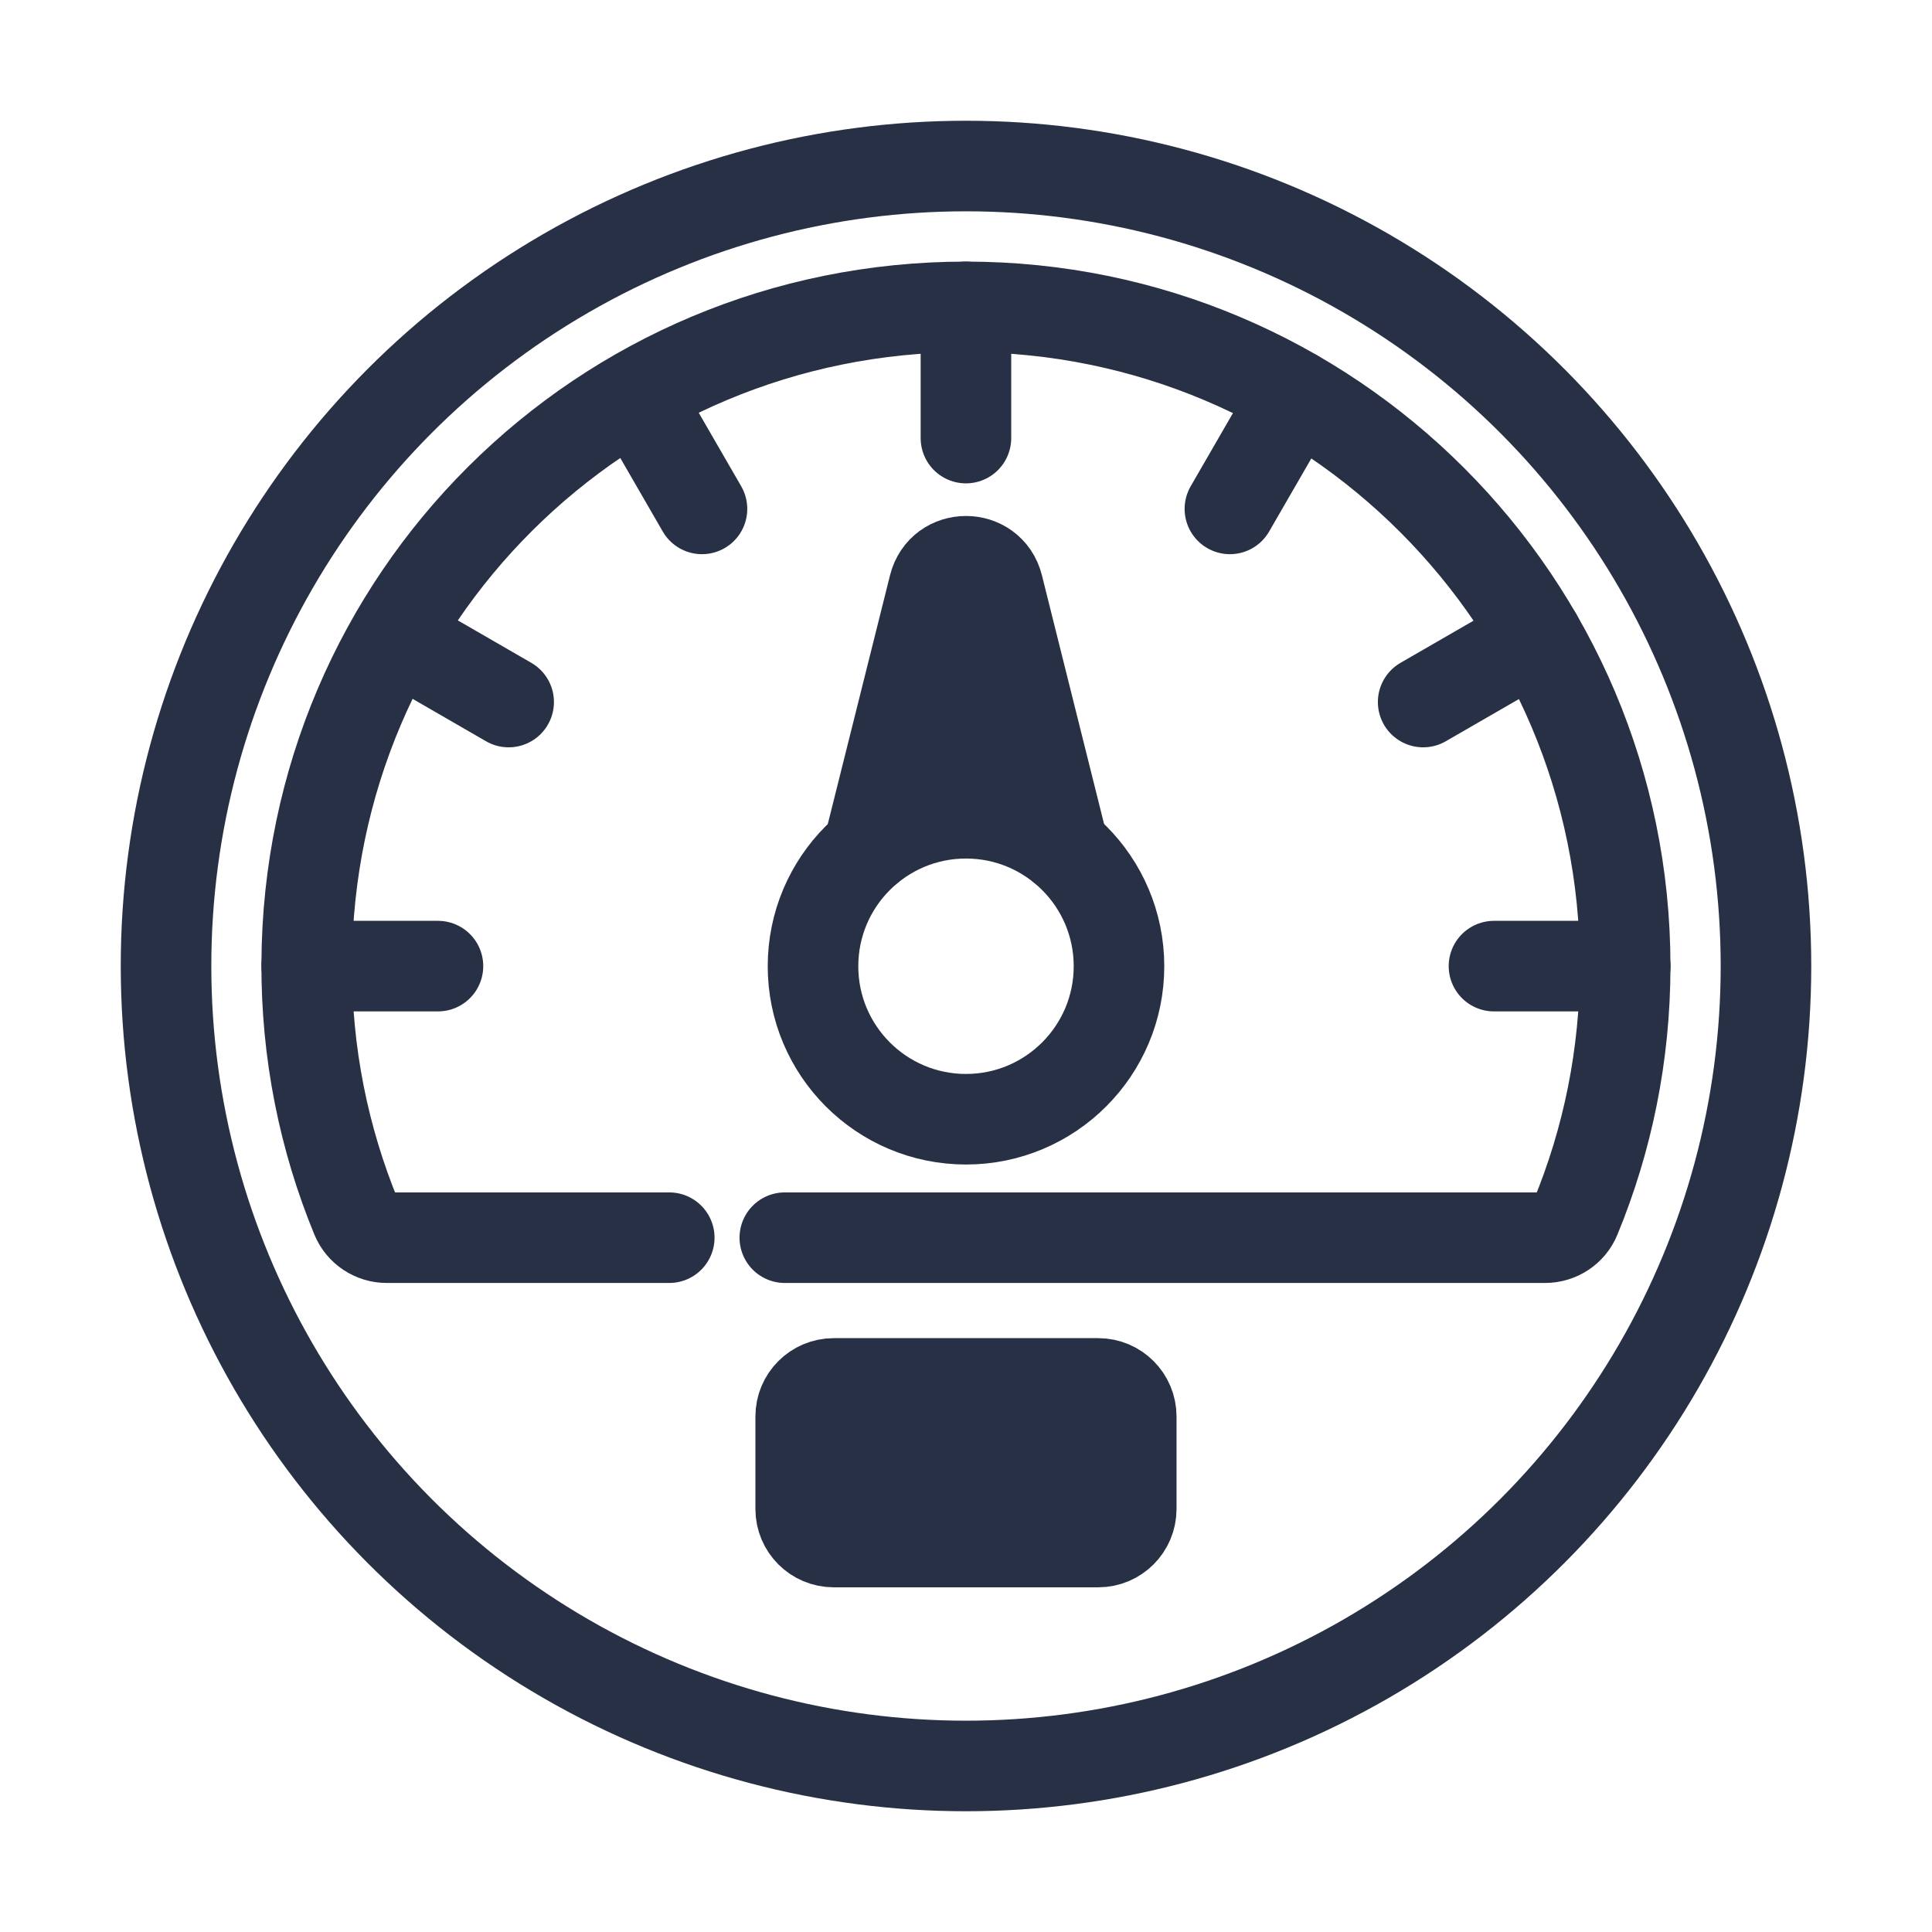 <svg width="32" height="32" viewBox="0 0 32 32" fill="none" xmlns="http://www.w3.org/2000/svg">
<mask id="mask0_9364_48767" style="mask-type:luminance" maskUnits="userSpaceOnUse" x="2" y="2" width="28" height="28">
<path d="M2 2H30V30H2V2Z" fill="white"/>
</mask>
<g mask="url(#mask0_9364_48767)">
<path d="M18.19 25.541H13.809C13.507 25.541 13.262 25.296 13.262 24.994V23.461C13.262 23.159 13.507 22.914 13.809 22.914H18.19C18.492 22.914 18.737 23.159 18.737 23.461V24.994C18.737 25.296 18.492 25.541 18.19 25.541Z" fill="#273044" stroke="#273044" stroke-width="1.5" stroke-miterlimit="10" stroke-linecap="round" stroke-linejoin="round"/>
<path d="M14.384 14.048L15.469 9.711C15.607 9.158 16.392 9.158 16.53 9.711L17.614 14.048" fill="#273044"/>
<path d="M14.384 14.048L15.469 9.711C15.607 9.158 16.392 9.158 16.53 9.711L17.614 14.048" stroke="#273044" stroke-width="1.5" stroke-miterlimit="10" stroke-linecap="round" stroke-linejoin="round"/>
<path d="M18.534 16.004C18.534 17.403 17.399 18.538 16 18.538C14.6 18.538 13.466 17.403 13.466 16.004C13.466 14.604 14.6 13.47 16 13.47C17.399 13.47 18.534 14.604 18.534 16.004Z" stroke="#273044" stroke-width="1.5" stroke-miterlimit="10" stroke-linecap="round" stroke-linejoin="round"/>
<path d="M15.999 5.083V7.256" stroke="#273044" stroke-width="1.5" stroke-miterlimit="10" stroke-linecap="round" stroke-linejoin="round"/>
<path d="M10.54 6.547L11.627 8.429" stroke="#273044" stroke-width="1.5" stroke-miterlimit="10" stroke-linecap="round" stroke-linejoin="round"/>
<path d="M6.543 10.541L8.425 11.628" stroke="#273044" stroke-width="1.5" stroke-miterlimit="10" stroke-linecap="round" stroke-linejoin="round"/>
<path d="M5.08 16.002H7.254" stroke="#273044" stroke-width="1.5" stroke-miterlimit="10" stroke-linecap="round" stroke-linejoin="round"/>
<path d="M26.919 16.002H24.745" stroke="#273044" stroke-width="1.5" stroke-miterlimit="10" stroke-linecap="round" stroke-linejoin="round"/>
<path d="M25.455 10.541L23.572 11.628" stroke="#273044" stroke-width="1.5" stroke-miterlimit="10" stroke-linecap="round" stroke-linejoin="round"/>
<path d="M21.458 6.547L20.371 8.429" stroke="#273044" stroke-width="1.5" stroke-miterlimit="10" stroke-linecap="round" stroke-linejoin="round"/>
<path d="M11.085 20.5H6.406C6.186 20.5 5.986 20.368 5.901 20.164C5.366 18.866 5.073 17.442 5.08 15.95C5.108 9.921 9.97 5.083 15.999 5.083C22.029 5.083 26.918 9.972 26.918 16.002C26.918 17.476 26.625 18.883 26.095 20.166C26.012 20.369 25.811 20.5 25.591 20.5H12.999" stroke="#273044" stroke-width="1.5" stroke-miterlimit="10" stroke-linecap="round" stroke-linejoin="round"/>
</g>
<circle cx="16" cy="16" r="13.25" stroke="#273044" stroke-width="1.5"/>
</svg>
